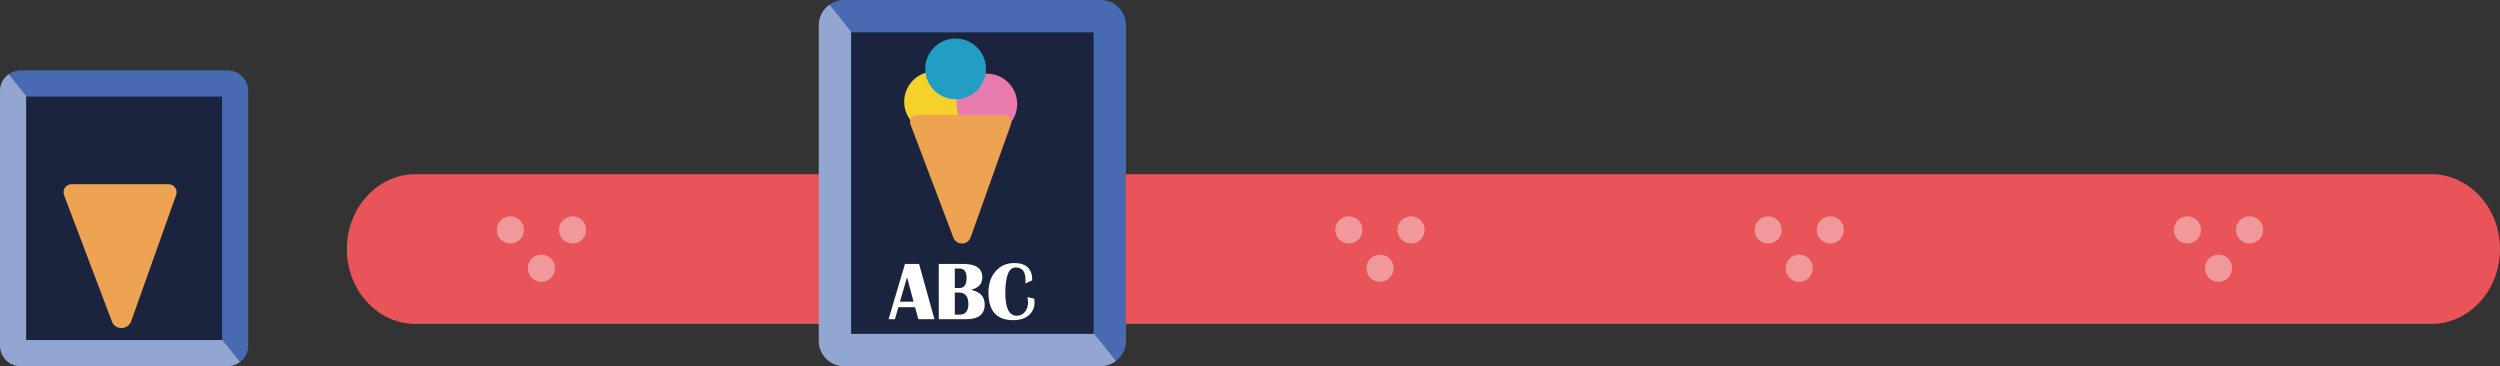 <?xml version="1.0" encoding="UTF-8"?>
<svg xmlns="http://www.w3.org/2000/svg" viewBox="0 0 350.278 51.308">
  <rect x="0" y="0" width="350.278" height="51.308" fill="#333333" stroke="none"/>
  <defs>
    <style>
      .cls-1 {
        fill: none;
      }

      .cls-2 {
        fill: #1b243f;
      }

      .cls-3 {
        fill: #f5d12c;
      }

      .cls-4 {
        fill: #e77bad;
      }

      .cls-5 {
        fill: #e85458;
      }

      .cls-6 {
        fill: #fff;
      }

      .cls-7 {
        fill: #91a6d1;
      }

      .cls-8 {
        fill: #eea353;
      }

      .cls-9 {
        fill: #f1989b;
      }

      .cls-10 {
        fill: #486ab3;
      }

      .cls-11 {
        fill: #229ec5;
      }
    </style>
  </defs>
  <g id="Baggrund">
    <path class="cls-5" d="M340.634,24.404H58.238c-5.327,0-9.644,4.698-9.644,10.492s4.317,10.492,9.644,10.492h282.395c5.327,0,9.644-4.698,9.644-10.492s-4.317-10.492-9.644-10.492Z"/>
    <path class="cls-1" d="M340.634,24.404H58.238c-5.327,0-9.644,4.698-9.644,10.492s4.317,10.492,9.644,10.492h282.395c5.327,0,9.644-4.698,9.644-10.492s-4.317-10.492-9.644-10.492Z"/>
    <g>
      <circle class="cls-9" cx="71.508" cy="32.212" r="1.907"/>
      <circle class="cls-9" cx="75.861" cy="37.579" r="1.907"/>
      <circle class="cls-9" cx="80.214" cy="32.212" r="1.907"/>
    </g>
    <g>
      <circle class="cls-9" cx="130.251" cy="32.212" r="1.907"/>
      <circle class="cls-9" cx="134.604" cy="37.579" r="1.907"/>
      <circle class="cls-9" cx="138.957" cy="32.212" r="1.907"/>
    </g>
    <g>
      <circle class="cls-9" cx="188.994" cy="32.212" r="1.907"/>
      <circle class="cls-9" cx="193.347" cy="37.579" r="1.907"/>
      <circle class="cls-9" cx="197.7" cy="32.212" r="1.907"/>
    </g>
    <g>
      <circle class="cls-9" cx="247.737" cy="32.212" r="1.907"/>
      <circle class="cls-9" cx="252.09" cy="37.579" r="1.907"/>
      <circle class="cls-9" cx="256.443" cy="32.212" r="1.907"/>
    </g>
    <g>
      <circle class="cls-9" cx="306.48" cy="32.212" r="1.907"/>
      <circle class="cls-9" cx="310.833" cy="37.579" r="1.907"/>
      <circle class="cls-9" cx="315.186" cy="32.212" r="1.907"/>
    </g>
  </g>
  <g id="Ramme">
    <rect class="cls-2" x="117.556" y="2.531" width="36.344" height="45.212"/>
    <path class="cls-2" d="M136.332,14.104c-.325.161-.665.011-.76-.335-.095-.345.091-.756.416-.916s.665-.011.76.335c.095.345-.091.756-.416.916Z"/>
    <path class="cls-2" d="M140.197,12.769c-.191.693-.873.993-1.525.671-.651-.322-1.024-1.144-.834-1.837s.873-.993,1.525-.671,1.024,1.144.834,1.837Z"/>
    <path class="cls-6" d="M128.772,36.979l2.157,7.747h-2.259l-.46-1.68h-2.333l-.494,1.68h-.88l2.293-7.747h1.975ZM126.099,42.268h1.901l-.914-3.434-.988,3.434Z"/>
    <path class="cls-6" d="M131.531,44.726v-7.747h3.445c1.775,0,2.662.633,2.662,1.901,0,.9-.535,1.478-1.606,1.731,1.29.258,1.935.942,1.935,2.055,0,1.373-.868,2.06-2.605,2.06h-3.831ZM133.778,40.35h.692c.64,0,.959-.474.959-1.419,0-.874-.339-1.311-1.016-1.311h-.636v2.73ZM133.778,44.084h.641c.84,0,1.26-.48,1.26-1.442,0-1.101-.433-1.652-1.3-1.652h-.602v3.093Z"/>
    <path class="cls-6" d="M143.966,41.616l.959.25c.016.196.023.366.023.511,0,.752-.272,1.354-.817,1.805s-1.276.675-2.191.675c-2.297,0-3.445-1.291-3.445-3.876,0-1.226.335-2.219,1.005-2.982s1.542-1.144,2.616-1.144c1.676,0,2.514.806,2.514,2.418l-.965.443c.011-.227.017-.403.017-.528,0-1.144-.458-1.714-1.373-1.714-.969,0-1.453,1.212-1.453,3.638,0,2.086.541,3.127,1.623,3.127.447,0,.819-.179,1.115-.533s.446-.8.446-1.334c0-.17-.024-.423-.074-.755Z"/>
    <polygon class="cls-1" points="119.247 4.534 119.247 46.774 153.234 46.774 153.234 46.665 119.365 4.534 119.247 4.534"/>
    <polygon class="cls-1" points="119.365 4.534 153.234 46.665 153.234 4.534 119.365 4.534"/>
    <path class="cls-10" d="M153.234,4.534v42.131l3.136,3.901c.844-.648,1.398-1.656,1.398-2.799V3.541c0-1.953-1.588-3.541-3.541-3.541h-35.972c-.751,0-1.446.239-2.02.64l3.13,3.894h33.868Z"/>
    <path class="cls-7" d="M153.234,46.665v.109h-33.986V4.534h.118l-3.13-3.894c-.917.641-1.521,1.7-1.521,2.901v44.226c0,1.952,1.588,3.541,3.541,3.541h35.972c.809,0,1.546-.283,2.143-.741l-3.136-3.901Z"/>
    <circle class="cls-3" cx="130.94" cy="14.255" r="4.253"/>
    <circle class="cls-4" cx="138.267" cy="14.573" r="4.253"/>
    <circle class="cls-11" cx="133.887" cy="9.65" r="4.253"/>
    <path class="cls-8" d="M127.582,17.459l5.996,15.829c.425,1.121,2.015,1.105,2.417-.024l5.638-15.824c.234-.657-.253-1.348-.951-1.348h-12.157c-.706,0-1.194.706-.944,1.367Z"/>
    <g>
      <rect class="cls-2" x="2.457" y="11.911" width="29.356" height="36.518"/>
      <polygon class="cls-1" points="3.662 13.528 3.662 47.646 31.113 47.646 31.113 47.558 3.757 13.528 3.662 13.528"/>
      <polygon class="cls-1" points="3.757 13.528 31.113 47.558 31.113 13.528 3.757 13.528"/>
      <path class="cls-10" d="M31.113,13.528v34.03l2.533,3.151c.682-.523,1.129-1.337,1.129-2.261V12.726c0-1.577-1.283-2.86-2.86-2.86H2.86c-.607,0-1.168.193-1.631.517l2.528,3.145h27.356Z"/>
      <path class="cls-7" d="M31.113,47.558v.088H3.662V13.528h.095l-2.528-3.145C.488,10.9,0,11.756,0,12.726v35.722C0,50.025,1.283,51.308,2.86,51.308h29.055c.653,0,1.249-.229,1.731-.599l-2.533-3.151Z"/>
      <path class="cls-8" d="M8.972,27.335l6.704,17.697c.475,1.253,2.253,1.235,2.703-.027l6.303-17.691c.262-.735-.283-1.507-1.063-1.507h-13.591c-.789,0-1.335.79-1.055,1.528Z"/>
    </g>
  </g>
</svg>